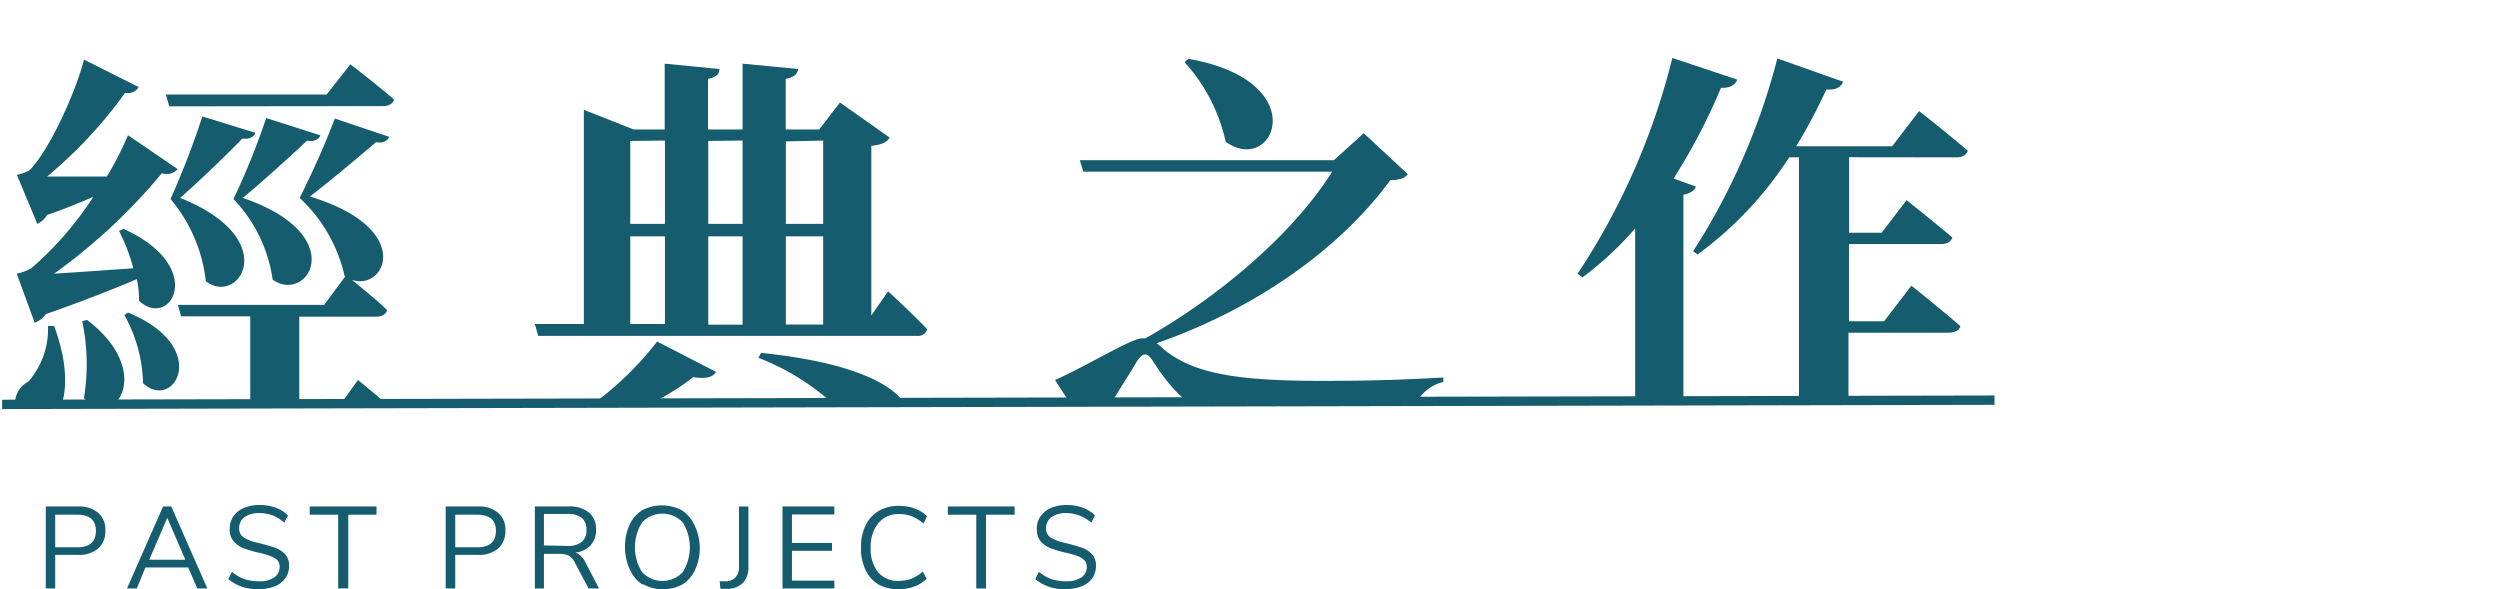 <svg height="47.39" viewBox="0 0 200.99 47.39" width="200.99" xmlns="http://www.w3.org/2000/svg" xmlns:xlink="http://www.w3.org/1999/xlink"><clipPath id="a"><path d="m0 0h200.99v32.17h-200.99z"/></clipPath><g fill="#145c6e"><path d="m3.68 40.72h2.6a2.37 2.37 0 0 1 1.62.51 1.8 1.8 0 0 1 .57 1.43 1.83 1.83 0 0 1 -.58 1.44 2.36 2.36 0 0 1 -1.61.51h-1.84v2.7h-.76zm2.53 3.28q1.5 0 1.5-1.32c0-.87-.5-1.3-1.5-1.3h-1.77v2.62z"/><path d="m15.86 47.31-.73-1.69h-3.44l-.69 1.69h-.79l2.9-6.59h.66l2.9 6.59zm-3.86-2.31h2.9l-1.45-3.37z"/><path d="m18.35 46.56.3-.59a3.25 3.25 0 0 0 1 .59 3.77 3.77 0 0 0 1.18.17 2 2 0 0 0 1.22-.31 1 1 0 0 0 .43-.86.77.77 0 0 0 -.2-.54 1.54 1.54 0 0 0 -.55-.32 6.5 6.5 0 0 0 -.9-.26 9.45 9.45 0 0 1 -1.26-.37 1.92 1.92 0 0 1 -.79-.56 1.4 1.4 0 0 1 -.31-1 1.7 1.7 0 0 1 .3-1 1.84 1.84 0 0 1 .84-.67 3.11 3.11 0 0 1 1.26-.24 3.82 3.82 0 0 1 1.28.21 2.87 2.87 0 0 1 1 .62l-.29.59a3.52 3.52 0 0 0 -.95-.59 3 3 0 0 0 -1.05-.18 2 2 0 0 0 -1.2.32 1.07 1.07 0 0 0 -.43.91.82.82 0 0 0 .38.74 3.44 3.44 0 0 0 1.16.43c.57.14 1 .27 1.34.38a2.13 2.13 0 0 1 .81.52 1.33 1.33 0 0 1 .32.93 1.65 1.65 0 0 1 -.3 1 1.8 1.8 0 0 1 -.84.65 3.41 3.41 0 0 1 -1.29.23 3.58 3.58 0 0 1 -2.46-.8z"/><path d="m27.19 47.31v-5.93h-2.29v-.66h5.37v.66h-2.27v5.93z"/><path d="m35.83 40.72h2.61a2.34 2.34 0 0 1 1.61.51 1.77 1.77 0 0 1 .58 1.43 1.87 1.87 0 0 1 -.58 1.44 2.37 2.37 0 0 1 -1.61.51h-1.84v2.7h-.77zm2.53 3.28c1 0 1.51-.44 1.51-1.32s-.5-1.3-1.51-1.3h-1.76v2.62z"/><path d="m48.16 47.31h-.84l-1.12-2.11a1.26 1.26 0 0 0 -.48-.53 1.78 1.78 0 0 0 -.76-.14h-1.23v2.78h-.73v-6.59h2.71a2.45 2.45 0 0 1 1.64.48 1.72 1.72 0 0 1 .57 1.4 1.77 1.77 0 0 1 -.44 1.24 2 2 0 0 1 -1.23.59 1.17 1.17 0 0 1 .44.26 1.64 1.64 0 0 1 .35.47zm-2.54-3.42a1.69 1.69 0 0 0 1.14-.32 1.16 1.16 0 0 0 .38-1 1.14 1.14 0 0 0 -.37-.94 1.76 1.76 0 0 0 -1.15-.31h-1.89v2.53z"/><path d="m51.66 47a2.75 2.75 0 0 1 -1-1.17 4.14 4.14 0 0 1 -.41-1.83 4.19 4.19 0 0 1 .36-1.8 2.75 2.75 0 0 1 1-1.17 3.42 3.42 0 0 1 3.21 0 2.75 2.75 0 0 1 1 1.17 4.17 4.17 0 0 1 .44 1.8 4.11 4.11 0 0 1 -.37 1.79 2.72 2.72 0 0 1 -1 1.18 3.31 3.31 0 0 1 -3.19 0zm3.23-1a3.79 3.79 0 0 0 0-4 2.25 2.25 0 0 0 -3.27 0 3.76 3.76 0 0 0 0 4 2.25 2.25 0 0 0 3.27 0z"/><path d="m57.86 46.73h.57a1 1 0 0 0 .72-.34 1.17 1.17 0 0 0 .26-.8v-4.87h.76v4.84a1.83 1.83 0 0 1 -.42 1.28 1.74 1.74 0 0 1 -1.22.5h-.61z"/><path d="m62.91 47.31v-6.59h4.17v.64h-3.41v2.29h3.22v.63h-3.22v2.4h3.41v.63z"/><path d="m70.65 47a2.68 2.68 0 0 1 -1.06-1.17 4 4 0 0 1 -.37-1.8 4 4 0 0 1 .37-1.79 2.74 2.74 0 0 1 1.06-1.17 3.15 3.15 0 0 1 1.63-.4 3.6 3.6 0 0 1 1.25.21 2.82 2.82 0 0 1 1 .62l-.29.59a3.44 3.44 0 0 0 -.93-.58 2.79 2.79 0 0 0 -1-.18 2.08 2.08 0 0 0 -1.68.71 3 3 0 0 0 -.63 1.96 3 3 0 0 0 .59 2 2.07 2.07 0 0 0 1.68.7 3 3 0 0 0 1-.17 3.71 3.71 0 0 0 .93-.58l.29.59a2.82 2.82 0 0 1 -1 .62 3.6 3.6 0 0 1 -1.25.21 3.16 3.16 0 0 1 -1.59-.37z"/><path d="m78.49 47.31v-5.93h-2.29v-.66h5.37v.66h-2.3v5.93z"/><path d="m83.23 46.56.3-.59a3.37 3.37 0 0 0 1 .59 3.81 3.81 0 0 0 1.18.17 2.07 2.07 0 0 0 1.23-.31 1 1 0 0 0 .43-.86.73.73 0 0 0 -.21-.54 1.58 1.58 0 0 0 -.54-.32 7.16 7.16 0 0 0 -.91-.26 9.45 9.45 0 0 1 -1.26-.37 2 2 0 0 1 -.79-.56 1.45 1.45 0 0 1 -.3-1 1.69 1.69 0 0 1 .29-1 2 2 0 0 1 .84-.67 3.16 3.16 0 0 1 1.27-.24 3.76 3.76 0 0 1 1.27.21 2.87 2.87 0 0 1 1 .62l-.29.59a3.37 3.37 0 0 0 -1-.59 3 3 0 0 0 -1-.18 2 2 0 0 0 -1.2.32 1.08 1.08 0 0 0 -.44.91.82.82 0 0 0 .38.74 3.53 3.53 0 0 0 1.16.43c.57.14 1 .27 1.34.38a2.13 2.13 0 0 1 .81.52 1.33 1.33 0 0 1 .32.93 1.71 1.71 0 0 1 -.29 1 1.88 1.88 0 0 1 -.85.65 3.41 3.41 0 0 1 -1.29.23 3.58 3.58 0 0 1 -2.45-.8z"/></g><path d="m.17 32.51 160.18-.34" fill="none" stroke="#145c6e" stroke-miterlimit="10" stroke-width=".75"/><g clip-path="url(#a)" fill="#145c6e"><path d="m4.35 26.21c1.28 3.45 1.05 6 .1 7.33a1.92 1.92 0 0 1 -3.06-.23 2 2 0 0 1 .89-2.63 6.44 6.44 0 0 0 1.58-4.47zm-3-4.2a4.77 4.77 0 0 0 1.15-.43 26.76 26.76 0 0 0 5-5.75c-1.11.46-2.36 1-3.71 1.45a1.85 1.85 0 0 1 -.79.72l-1.64-3.94a4.38 4.38 0 0 0 1-.36c1.64-1.65 3.76-6.38 4.39-8.91l4.4 2.21a1 1 0 0 1 -1.09.46 36.06 36.06 0 0 1 -6.27 6.73h4.8a25.09 25.09 0 0 0 1.7-3.32l4 2.73a1.21 1.21 0 0 1 -1.28.33 46.2 46.2 0 0 1 -8.66 8.07c1.74-.1 4-.27 6.37-.43a15 15 0 0 0 -1.15-3l.36-.17c6.77 3.06 3.78 8.12 1.25 5.79a8.5 8.5 0 0 0 -.18-1.75c-1.81.78-4.43 1.8-7.33 2.82a1.9 1.9 0 0 1 -.88.69zm5.65 3.71c5.63 4.28 2 9.07-.25 6.28a16.74 16.74 0 0 0 -.14-6.18zm3.29-.59c6.76 2.76 3.71 8 1.21 5.68a11.75 11.75 0 0 0 -1.5-5.48zm18.49 5.42s2.27 1.84 3.62 3.12c-.1.36-.43.53-.92.53h-18.85l-.27-1h7.76v-7.77h-5.56l-.26-.92h11.76l1.71-2.3h-.06a12.26 12.26 0 0 0 -3.62-6.3 68.37 68.37 0 0 0 2.83-6.38l4.37 1.47c-.14.33-.46.53-1.06.43-1 .85-3.64 3.09-5.32 4.37 8.48 2.56 6.08 7.62 3.39 6.7.65.56 2 1.61 2.82 2.43-.1.36-.43.53-.89.53h-6.17v7.81h2.76zm-15.17-22-.27-.95h12.92l1.91-2.43s2.16 1.66 3.51 2.83c-.1.36-.46.53-.92.53zm6.93 2.13c-.14.33-.46.53-1.06.46-.95 1-3.41 3.39-5 4.77 8.31 3.32 4.7 8.74 2.07 6.7a12.38 12.38 0 0 0 -2.84-6.61 68.05 68.05 0 0 0 2.56-6.64zm5.22.2c-.13.33-.49.53-1.08.43-1 .95-3.52 3.25-5.16 4.6 8.74 3 5.19 8.57 2.4 6.57a11.78 11.78 0 0 0 -3.15-6.48 57.65 57.65 0 0 0 2.63-6.51z"/><path d="m71.4 23.42s2 1.84 3.15 3.06a.79.79 0 0 1 -.86.52h-30.42l-.27-.95h3.94v-17.22l4 1.58h2.5v-5.29l4.4.43c0 .39-.26.66-.92.79v4.07h2.78v-5.29l4.47.43c-.07.39-.3.66-1 .79v4.07h2.69l1.67-2.17 4 2.83c-.23.36-.62.56-1.48.66v13.63zm-28.09 11.63a25.72 25.72 0 0 0 9.52-7.59l4.73 2.43c-.23.43-.78.59-1.84.43-2.69 2.17-7.35 4.14-12.28 5.12zm7.36-23.72v6.67h2.79v-6.7zm0 14.72h2.79v-7.05h-2.79zm6.27-14.72v6.67h2.76v-6.7zm2.76 7.67h-2.76v7.1h2.76zm1.48 9.37c17.84 1.84 11.3 9.56 7.95 6.4a19.22 19.22 0 0 0 -8.15-6zm2-17v6.63h3v-6.7zm0 14.72h3v-7.09h-3z"/><path d="m93.17 27.73c2.4 2.29 6.08 2.89 13.11 2.89 3.52 0 6.28-.07 9.76-.27v.36c-1.74.4-2.73 2.11-2.93 3.95h-8.31c-6.93 0-9.53-1.58-12.12-5.65-.46-.73-.82-.63-1.25 0-.62 1.08-2.2 3.45-3.25 5.42a.67.67 0 0 1 -.36.76l-3-4.64c2.46-1.08 6.14-3.35 7-3.35h.26c5.92-3.32 11.92-8.44 15.02-13.4h-20l-.29-.92h20.43l2.4-2.17 3.54 3.29c-.23.32-.59.46-1.41.49-4.04 5.51-10.77 10.31-18.77 13.1zm2.37-23c10.18 1.78 6.9 9.46 3 6.67a14 14 0 0 0 -3.3-6.4z"/><path d="m136.34 15c-.1.3-.4.53-1 .66v18.77a4.75 4.75 0 0 1 -3.16 1.11h-.72v-17.18a26.09 26.09 0 0 1 -4.24 3.94l-.39-.29a55.53 55.53 0 0 0 7.62-17.35l5.22 1.74c-.16.43-.59.69-1.31.66a48 48 0 0 1 -3.81 7.29zm12.32-2.36v6.07h2.62l2-2.62s2.26 1.8 3.68 3c-.1.36-.46.53-.92.53h-7.39v6.21h2.82l2.2-2.86s2.43 1.94 3.94 3.25c-.09.36-.46.53-1 .53h-8v7.68c0 .23-1.22 1-3.26 1h-.72v-22.78h-.79a29.39 29.39 0 0 1 -7.36 7.81l-.36-.26a53 53 0 0 0 6.77-15.5l5.29 1.87c-.17.43-.59.69-1.35.62a41.09 41.09 0 0 1 -2.43 4.57h7.72l2.17-2.83s2.43 1.91 3.91 3.19c-.1.36-.46.53-.92.53z"/></g></svg>